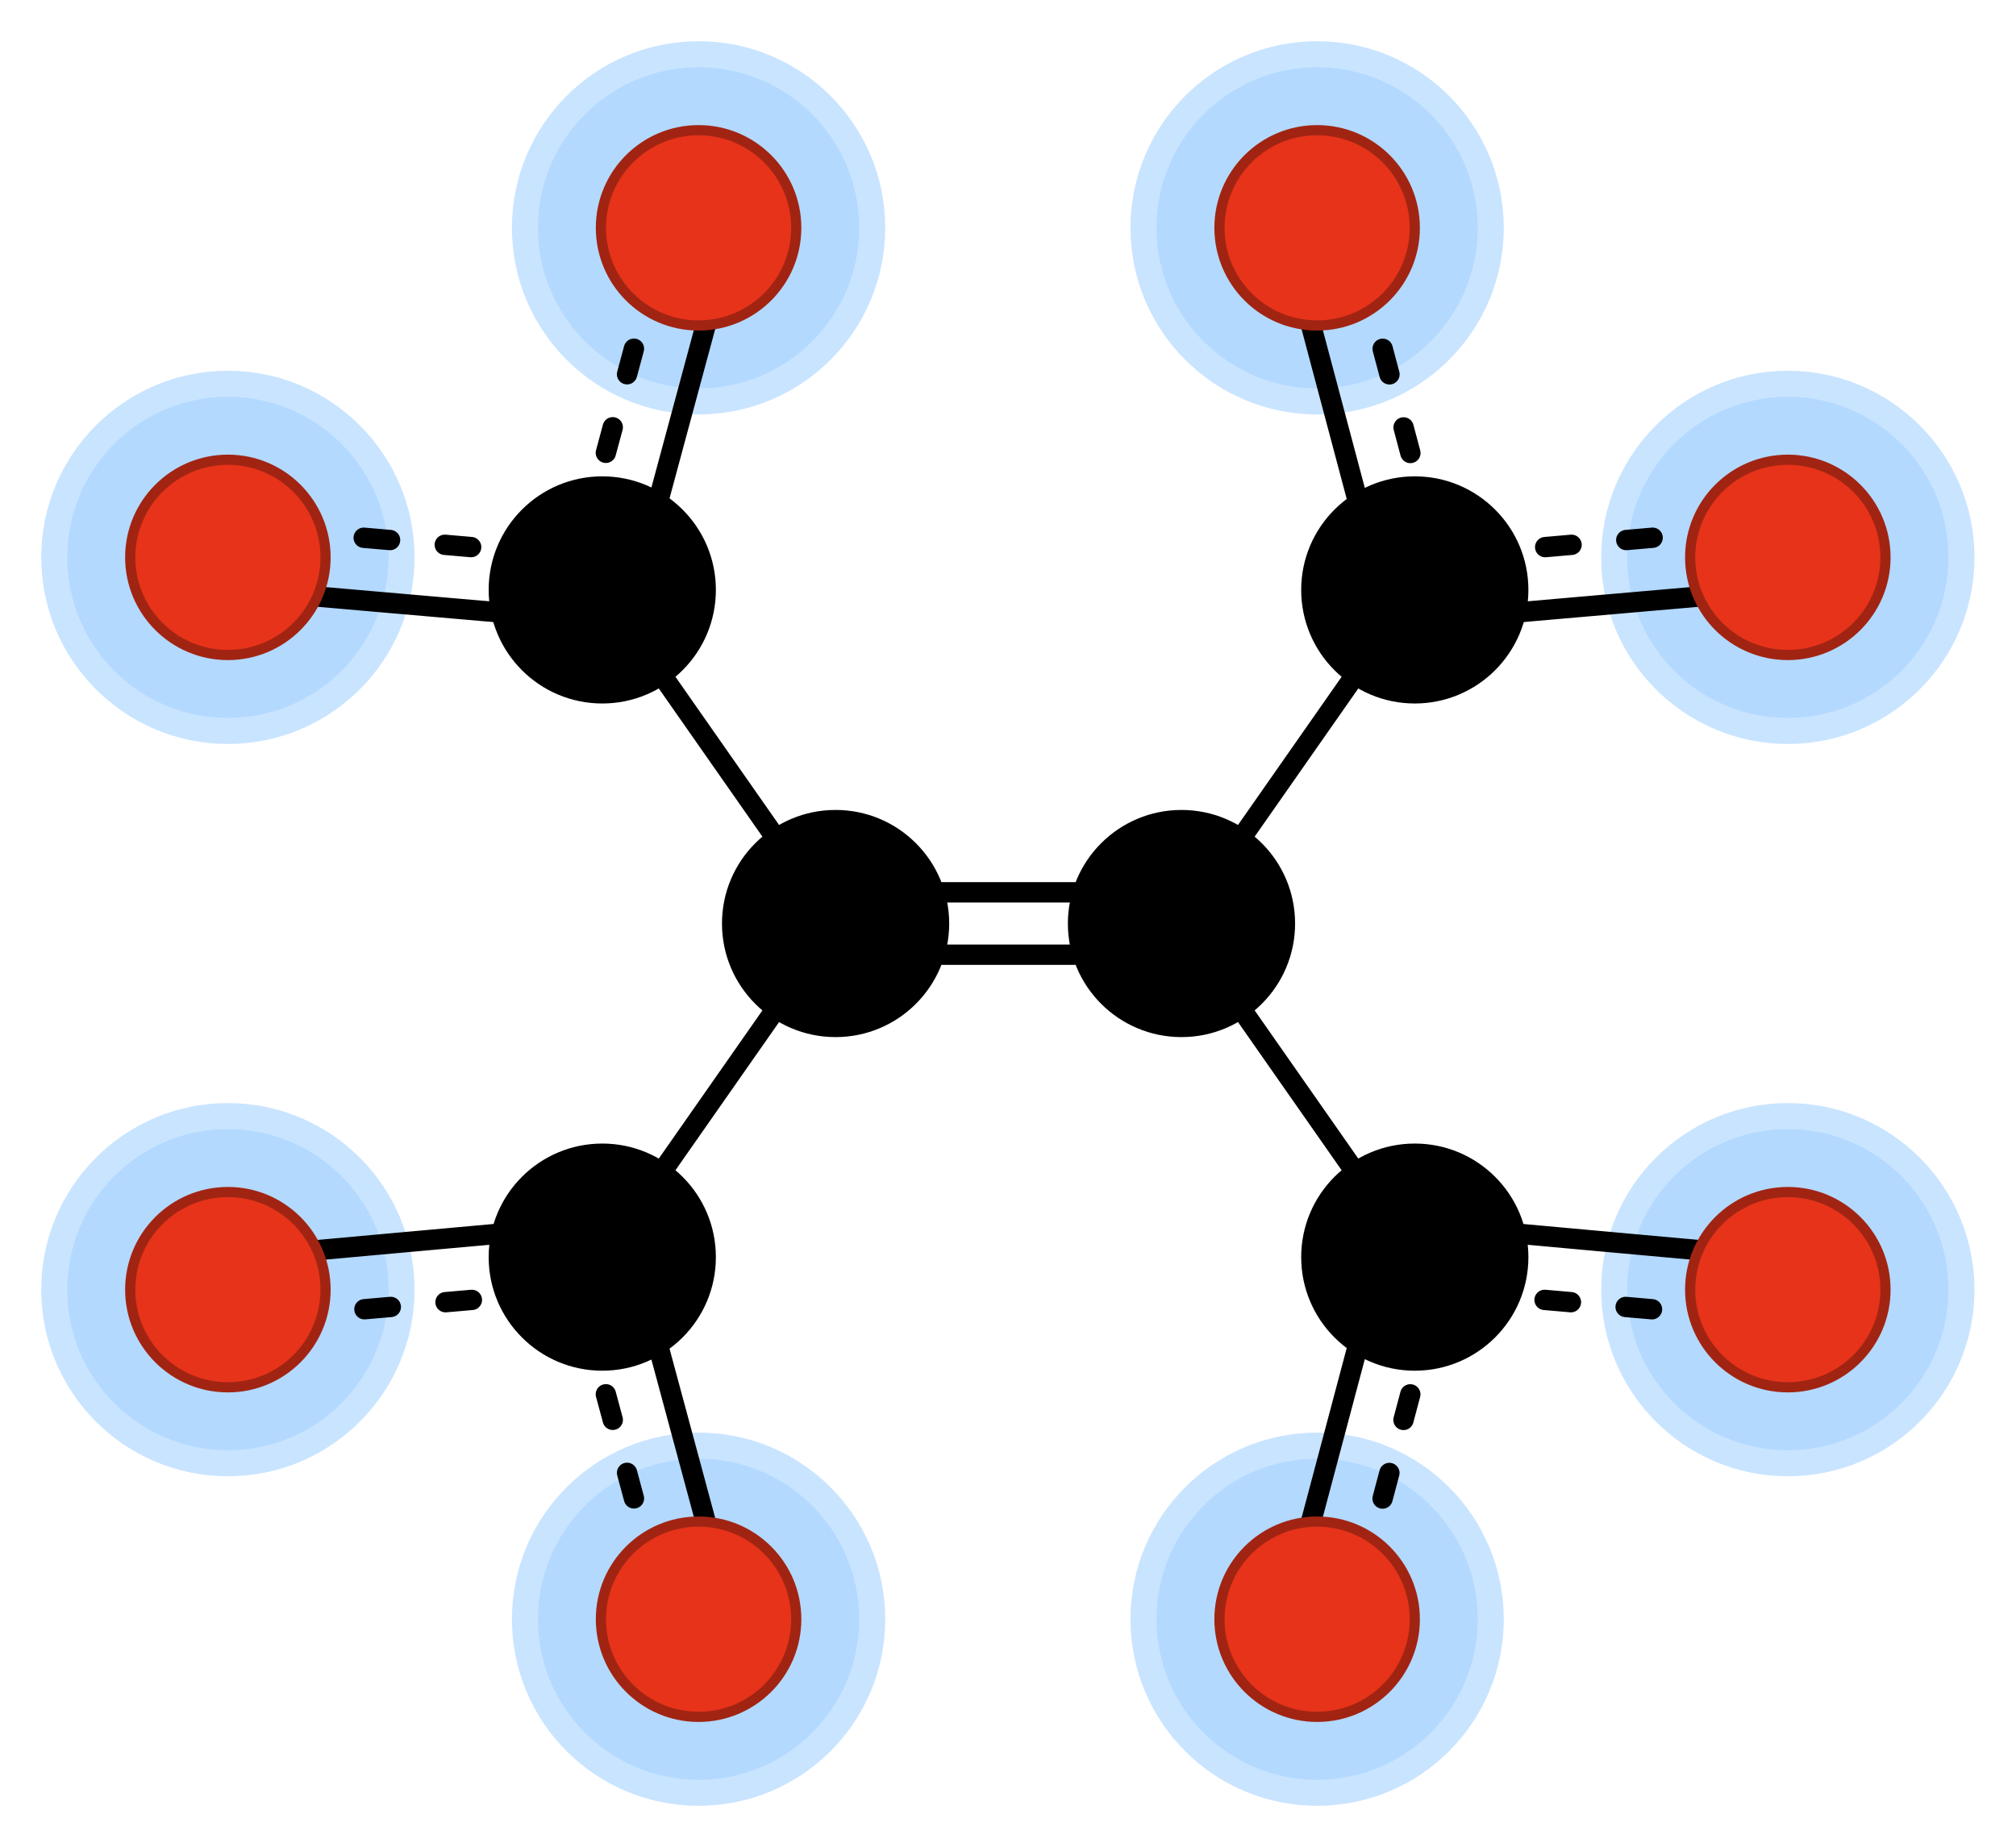 <?xml version="1.0" encoding="UTF-8" standalone="no"?>
<!DOCTYPE svg PUBLIC "-//W3C//DTD SVG 1.1//EN" "http://www.w3.org/Graphics/SVG/1.1/DTD/svg11.dtd">
<!-- Created on 2010-02-15 by Jorge Stolfi with the script mformula_svg -->
<!-- This file is declared PUBLIC DOMAIN by its creator -->

<svg
  id="fig"
  xmlns="http://www.w3.org/2000/svg"
  xmlns:xlink="http://www.w3.org/1999/xlink"

  fill="none"
  fill-opacity="1"
  fill-rule="evenodd"

  stroke-linecap="round"
  stroke-linejoin="round"
  stroke-dasharray="none"
  stroke-opacity="1"

  font-style="normal"
  font-weight="bold"
  font-size="10.0px"
  font-family="Bitstream Vera"

  width="297.243"
  height="272.363"
>


  <g
    transform="scale(2.0)"
  >

  <defs>
  </defs>

    <g stroke-width="1.92px" stroke="rgb(201,228,255)" fill="rgb(179,217,255)">
      <circle cx="+131.8" cy="+041.1" r="0012.8"/>
    </g>
    <g stroke-width="1.92px" stroke="rgb(201,228,255)" fill="rgb(179,217,255)">
      <circle cx="+097.1" cy="+016.8" r="0012.8"/>
    </g>
    <g stroke-width="1.92px" stroke="rgb(201,228,255)" fill="rgb(179,217,255)">
      <circle cx="+097.1" cy="+119.4" r="0012.8"/>
    </g>
    <g stroke-width="1.92px" stroke="rgb(201,228,255)" fill="rgb(179,217,255)">
      <circle cx="+131.8" cy="+095.1" r="0012.8"/>
    </g>
    <g stroke-width="1.92px" stroke="rgb(201,228,255)" fill="rgb(179,217,255)">
      <circle cx="+016.8" cy="+095.1" r="0012.8"/>
    </g>
    <g stroke-width="1.92px" stroke="rgb(201,228,255)" fill="rgb(179,217,255)">
      <circle cx="+051.5" cy="+119.4" r="0012.8"/>
    </g>
    <g stroke-width="1.92px" stroke="rgb(201,228,255)" fill="rgb(179,217,255)">
      <circle cx="+051.5" cy="+016.8" r="0012.8"/>
    </g>
    <g stroke-width="1.92px" stroke="rgb(201,228,255)" fill="rgb(179,217,255)">
      <circle cx="+016.8" cy="+041.1" r="0012.8"/>
    </g>
    <path d="M +104.5,+045.8 L +132.0,+043.4" stroke-width="1.50px" stroke="rgb(0,0,0)" />
    <path d="M +104.1,+041.2 L +131.6,+038.8" stroke-width="1.50px" stroke="rgb(0,0,0)" stroke-dasharray="1.95,4.05" stroke-dashoffset="2.15"/>
    <path d="M +094.9,+017.4 L +102.0,+044.1" stroke-width="1.50px" stroke="rgb(0,0,0)" />
    <path d="M +099.4,+016.2 L +106.5,+042.9" stroke-width="1.50px" stroke="rgb(0,0,0)" stroke-dasharray="1.95,4.05" stroke-dashoffset="2.15"/>
    <path d="M +102.0,+092.1 L +094.9,+118.8" stroke-width="1.50px" stroke="rgb(0,0,0)" />
    <path d="M +106.5,+093.3 L +099.4,+120.0" stroke-width="1.50px" stroke="rgb(0,0,0)" stroke-dasharray="1.95,4.05" stroke-dashoffset="2.15"/>
    <path d="M +132.0,+092.8 L +104.5,+090.3" stroke-width="1.50px" stroke="rgb(0,0,0)" />
    <path d="M +131.6,+097.4 L +104.1,+095.0" stroke-width="1.50px" stroke="rgb(0,0,0)" stroke-dasharray="1.95,4.05" stroke-dashoffset="2.15"/>
    <path d="M +087.1,+068.1 L +104.3,+043.5" stroke-width="1.50px" stroke="rgb(0,0,0)" />
    <path d="M +087.1,+068.1 L +104.3,+092.7" stroke-width="1.50px" stroke="rgb(0,0,0)" />
    <path d="M +044.2,+090.3 L +016.6,+092.8" stroke-width="1.50px" stroke="rgb(0,0,0)" />
    <path d="M +044.6,+095.0 L +017.0,+097.4" stroke-width="1.50px" stroke="rgb(0,0,0)" stroke-dasharray="1.95,4.05" stroke-dashoffset="2.15"/>
    <path d="M +053.8,+118.8 L +046.6,+092.1" stroke-width="1.50px" stroke="rgb(0,0,0)" />
    <path d="M +049.3,+120.0 L +042.1,+093.3" stroke-width="1.50px" stroke="rgb(0,0,0)" stroke-dasharray="1.95,4.05" stroke-dashoffset="2.15"/>
    <path d="M +046.6,+044.1 L +053.8,+017.4" stroke-width="1.50px" stroke="rgb(0,0,0)" />
    <path d="M +042.1,+042.9 L +049.3,+016.2" stroke-width="1.50px" stroke="rgb(0,0,0)" stroke-dasharray="1.95,4.05" stroke-dashoffset="2.15"/>
    <path d="M +016.6,+043.4 L +044.2,+045.8" stroke-width="1.50px" stroke="rgb(0,0,0)" />
    <path d="M +017.0,+038.8 L +044.6,+041.2" stroke-width="1.50px" stroke="rgb(0,0,0)" stroke-dasharray="1.95,4.05" stroke-dashoffset="2.15"/>
    <path d="M +061.6,+068.1 L +044.4,+092.7" stroke-width="1.50px" stroke="rgb(0,0,0)" />
    <path d="M +061.6,+068.1 L +044.4,+043.5" stroke-width="1.50px" stroke="rgb(0,0,0)" />
    <path d="M +087.1,+065.8 L +061.6,+065.8" stroke-width="1.50px" stroke="rgb(0,0,0)" />
    <path d="M +087.1,+070.4 L +061.6,+070.4" stroke-width="1.50px" stroke="rgb(0,0,0)" />
    <g stroke-width="0.75px" stroke="rgb(0,0,0)" fill="rgb(0,0,0)">
      <circle cx="+087.1" cy="+068.1" r="0008.0"/>
    </g>
    <g stroke-width="0.75px" stroke="rgb(0,0,0)" fill="rgb(0,0,0)">
      <circle cx="+104.3" cy="+043.5" r="0008.0"/>
    </g>
    <g stroke-width="0.75px" stroke="rgb(161,36,18)" fill="rgb(230,51,26)">
      <circle cx="+131.8" cy="+041.1" r="0007.2"/>
    </g>
    <g stroke-width="0.75px" stroke="rgb(161,36,18)" fill="rgb(230,51,26)">
      <circle cx="+097.1" cy="+016.8" r="0007.2"/>
    </g>
    <g stroke-width="0.75px" stroke="rgb(0,0,0)" fill="rgb(0,0,0)">
      <circle cx="+104.3" cy="+092.7" r="0008.0"/>
    </g>
    <g stroke-width="0.75px" stroke="rgb(161,36,18)" fill="rgb(230,51,26)">
      <circle cx="+097.1" cy="+119.4" r="0007.2"/>
    </g>
    <g stroke-width="0.75px" stroke="rgb(161,36,18)" fill="rgb(230,51,26)">
      <circle cx="+131.8" cy="+095.1" r="0007.2"/>
    </g>
    <g stroke-width="0.75px" stroke="rgb(0,0,0)" fill="rgb(0,0,0)">
      <circle cx="+061.6" cy="+068.1" r="0008.0"/>
    </g>
    <g stroke-width="0.75px" stroke="rgb(0,0,0)" fill="rgb(0,0,0)">
      <circle cx="+044.4" cy="+092.7" r="0008.0"/>
    </g>
    <g stroke-width="0.75px" stroke="rgb(161,36,18)" fill="rgb(230,51,26)">
      <circle cx="+016.8" cy="+095.1" r="0007.2"/>
    </g>
    <g stroke-width="0.75px" stroke="rgb(161,36,18)" fill="rgb(230,51,26)">
      <circle cx="+051.5" cy="+119.4" r="0007.2"/>
    </g>
    <g stroke-width="0.75px" stroke="rgb(0,0,0)" fill="rgb(0,0,0)">
      <circle cx="+044.4" cy="+043.5" r="0008.0"/>
    </g>
    <g stroke-width="0.75px" stroke="rgb(161,36,18)" fill="rgb(230,51,26)">
      <circle cx="+051.5" cy="+016.8" r="0007.2"/>
    </g>
    <g stroke-width="0.75px" stroke="rgb(161,36,18)" fill="rgb(230,51,26)">
      <circle cx="+016.8" cy="+041.1" r="0007.2"/>
    </g>

  </g>
</svg>
